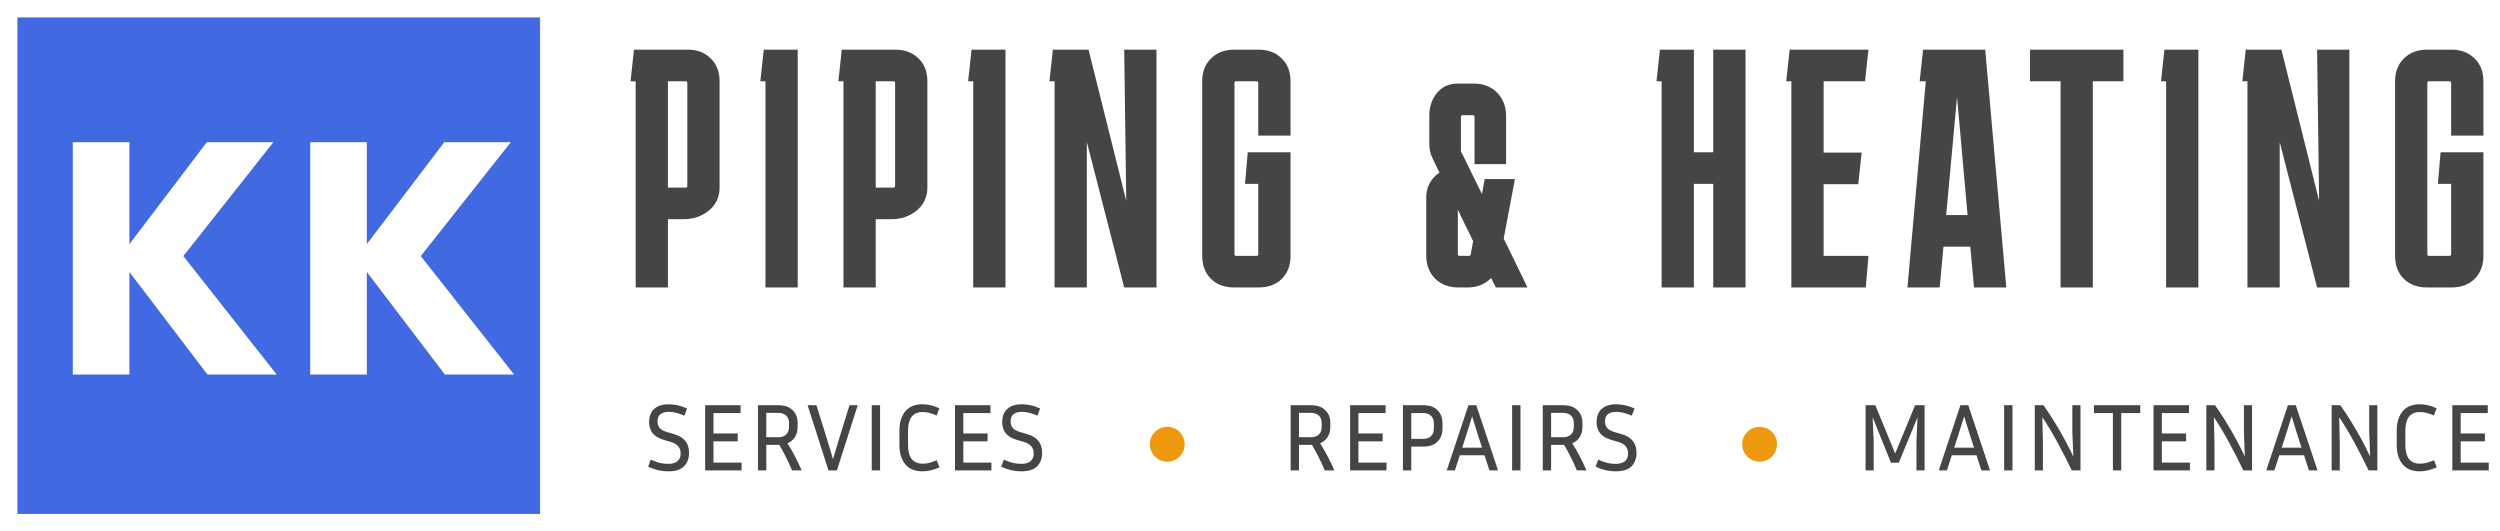 <svg width="287" height="61" viewBox="0 0 287 61" fill="none" xmlns="http://www.w3.org/2000/svg">
<g filter="url(#filter0_d_1001_17)">
<rect x="2" width="60" height="57" fill="#4169E1"/>
</g>
<path d="M23.822 43L14.854 31.22V43H8.356V16.324H14.854V28.028L23.746 16.324H31.384L21.048 29.396L31.764 43H23.822ZM51.078 43L42.11 31.22V43H35.612V16.324H42.11V28.028L51.002 16.324H58.64L48.304 29.396L59.02 43H51.078Z" fill="white"/>
<path d="M72.39 9.327L72.78 5.7H78.942C80.034 5.7 80.918 6.038 81.594 6.714C82.27 7.364 82.608 8.235 82.608 9.327V21.534C82.608 22.626 82.192 23.51 81.36 24.186C80.554 24.836 79.605 25.161 78.513 25.161H76.68V33H72.975V9.327H72.39ZM78.708 9.327H76.68V21.534H78.708C78.838 21.534 78.903 21.469 78.903 21.339V9.522C78.903 9.392 78.838 9.327 78.708 9.327ZM87.873 33V9.327H87.288L87.678 5.7H91.578V33H87.873ZM96.244 9.327L96.634 5.7H102.796C103.888 5.7 104.772 6.038 105.448 6.714C106.124 7.364 106.462 8.235 106.462 9.327V21.534C106.462 22.626 106.046 23.51 105.214 24.186C104.408 24.836 103.459 25.161 102.367 25.161H100.534V33H96.829V9.327H96.244ZM102.562 9.327H100.534V21.534H102.562C102.692 21.534 102.757 21.469 102.757 21.339V9.522C102.757 9.392 102.692 9.327 102.562 9.327ZM111.727 33V9.327H111.142L111.532 5.7H115.432V33H111.727ZM129.059 5.7H132.764V33H129.059L124.769 16.308V33H121.064V9.327H120.479L120.869 5.7H124.964L129.293 23.055L129.059 5.7ZM148.154 29.373C148.154 30.465 147.816 31.349 147.14 32.025C146.464 32.675 145.58 33 144.488 33H141.68C140.588 33 139.704 32.675 139.028 32.025C138.352 31.349 138.014 30.465 138.014 29.373V9.327C138.014 8.235 138.352 7.364 139.028 6.714C139.704 6.038 140.588 5.7 141.68 5.7H144.488C145.58 5.7 146.464 6.038 147.14 6.714C147.816 7.364 148.154 8.235 148.154 9.327V15.567H144.449V9.522C144.449 9.392 144.384 9.327 144.254 9.327H141.914C141.784 9.327 141.719 9.392 141.719 9.522V29.178C141.719 29.308 141.784 29.373 141.914 29.373H144.254C144.384 29.373 144.449 29.308 144.449 29.178V21.105H142.928L143.24 17.478H148.154V29.373ZM173.913 20.559L172.626 27.384L175.356 33H171.729C171.547 32.662 171.365 32.298 171.183 31.908C170.481 32.636 169.571 33 168.453 33H167.4C166.334 33 165.45 32.662 164.748 31.986C164.072 31.284 163.734 30.413 163.734 29.373V22.86C163.708 22.21 163.825 21.625 164.085 21.105C164.371 20.559 164.761 20.13 165.255 19.818C164.995 19.272 164.735 18.739 164.475 18.219C164.215 17.699 164.085 17.14 164.085 16.542V13.227C164.085 12.265 164.371 11.42 164.943 10.692C165.541 9.964 166.321 9.6 167.283 9.6H169.233C170.299 9.6 171.17 9.938 171.846 10.614C172.522 11.29 172.873 12.161 172.899 13.227V18.843H169.272V13.422C169.272 13.292 169.207 13.227 169.077 13.227H167.907C167.777 13.227 167.712 13.292 167.712 13.422V17.361L170.13 22.275L170.442 20.559H173.913ZM167.556 29.373H168.609C168.739 29.373 168.817 29.308 168.843 29.178L169.116 27.696C168.83 27.072 168.531 26.461 168.219 25.863C167.933 25.265 167.647 24.667 167.361 24.069V29.178C167.361 29.308 167.426 29.373 167.556 29.373ZM194.458 5.7V17.478H196.681V5.7H200.386V33H196.681V21.105H194.458V33H190.753V9.327H190.168L190.558 5.7H194.458ZM214.5 29.373L214.188 33H205.647V9.327H205.062L205.452 5.7H214.5L214.11 9.327H209.352V17.517H213.72L213.33 21.144H209.352V29.373H214.5ZM222.679 33H218.974L221.08 9.327H220.378L220.768 5.7H227.905L230.323 33H226.618L226.189 28.32H223.108L222.679 33ZM223.42 24.693H225.877L224.668 11.121L223.42 24.693ZM233.043 9.327V5.7H243.768V9.327H240.258V33H236.553V9.327H233.043ZM248.668 33V9.327H248.083L248.473 5.7H252.373V33H248.668ZM266.001 5.7H269.706V33H266.001L261.711 16.308V33H258.006V9.327H257.421L257.811 5.7H261.906L266.235 23.055L266.001 5.7ZM285.095 29.373C285.095 30.465 284.757 31.349 284.081 32.025C283.405 32.675 282.521 33 281.429 33H278.621C277.529 33 276.645 32.675 275.969 32.025C275.293 31.349 274.955 30.465 274.955 29.373V9.327C274.955 8.235 275.293 7.364 275.969 6.714C276.645 6.038 277.529 5.7 278.621 5.7H281.429C282.521 5.7 283.405 6.038 284.081 6.714C284.757 7.364 285.095 8.235 285.095 9.327V15.567H281.39V9.522C281.39 9.392 281.325 9.327 281.195 9.327H278.855C278.725 9.327 278.66 9.392 278.66 9.522V29.178C278.66 29.308 278.725 29.373 278.855 29.373H281.195C281.325 29.373 281.39 29.308 281.39 29.178V21.105H279.869L280.181 17.478H285.095V29.373Z" fill="#454545"/>
<circle cx="134" cy="51" r="2" fill="#EE980C"/>
<circle cx="202" cy="51" r="2" fill="#EE980C"/>
<path d="M76.695 53.252C77.157 53.252 77.513 53.153 77.762 52.955C78.011 52.75 78.136 52.453 78.136 52.064C78.136 51.741 78.048 51.47 77.872 51.25C77.703 51.03 77.425 50.861 77.036 50.744L76.145 50.48C75.588 50.311 75.177 50.058 74.913 49.721C74.649 49.376 74.517 48.955 74.517 48.456C74.517 48.075 74.59 47.73 74.737 47.422C74.891 47.114 75.133 46.868 75.463 46.685C75.8 46.502 76.24 46.41 76.783 46.41C77.113 46.41 77.454 46.45 77.806 46.531C78.158 46.604 78.514 46.725 78.873 46.894L78.565 47.719C78.213 47.565 77.894 47.455 77.608 47.389C77.329 47.316 77.062 47.279 76.805 47.279C76.387 47.279 76.061 47.367 75.826 47.543C75.599 47.712 75.485 47.994 75.485 48.39C75.485 48.676 75.562 48.918 75.716 49.116C75.87 49.307 76.145 49.464 76.541 49.589L77.432 49.853C78.547 50.183 79.104 50.894 79.104 51.987C79.104 52.618 78.913 53.131 78.532 53.527C78.151 53.916 77.538 54.11 76.695 54.11C76.35 54.11 75.984 54.07 75.595 53.989C75.214 53.901 74.818 53.765 74.407 53.582L74.704 52.768C75.093 52.944 75.441 53.069 75.749 53.142C76.064 53.215 76.38 53.252 76.695 53.252ZM85.13 53.109V54H80.951V46.52H85.02V47.422H81.907V49.765H84.691V50.667H81.907V53.109H85.13ZM87.971 51.074V54H87.014V46.52H89.357C90.061 46.52 90.604 46.707 90.985 47.081C91.374 47.448 91.568 47.939 91.568 48.555V49.028C91.568 49.468 91.466 49.849 91.26 50.172C91.062 50.495 90.776 50.733 90.402 50.887C90.718 51.393 91.011 51.906 91.282 52.427C91.553 52.948 91.803 53.472 92.03 54H90.93C90.512 53.003 90.025 52.027 89.467 51.074H87.971ZM89.357 47.4H87.971V50.194H89.357C89.731 50.194 90.028 50.091 90.248 49.886C90.468 49.673 90.578 49.387 90.578 49.028V48.555C90.578 48.188 90.468 47.906 90.248 47.708C90.028 47.503 89.731 47.4 89.357 47.4ZM98.465 46.52L96.078 54H95.11L92.712 46.52H93.724L94.912 50.315L95.627 52.713L96.353 50.304L97.519 46.52H98.465ZM101.033 54H100.076V46.52H101.033V54ZM104.243 51.085C104.243 51.774 104.379 52.306 104.65 52.68C104.929 53.047 105.354 53.23 105.926 53.23C106.175 53.23 106.421 53.201 106.663 53.142C106.905 53.083 107.195 52.981 107.532 52.834L107.851 53.648C107.492 53.809 107.151 53.927 106.828 54C106.505 54.073 106.194 54.11 105.893 54.11C105.028 54.11 104.371 53.839 103.924 53.296C103.477 52.753 103.253 52.016 103.253 51.085V49.435C103.253 48.504 103.477 47.767 103.924 47.224C104.371 46.681 105.028 46.41 105.893 46.41C106.194 46.41 106.505 46.447 106.828 46.52C107.158 46.593 107.492 46.711 107.829 46.872L107.521 47.697C106.927 47.433 106.395 47.301 105.926 47.301C105.354 47.301 104.929 47.484 104.65 47.851C104.379 48.218 104.243 48.746 104.243 49.435V51.085ZM113.816 53.109V54H109.636V46.52H113.706V47.422H110.593V49.765H113.376V50.667H110.593V53.109H113.816ZM117.229 53.252C117.691 53.252 118.047 53.153 118.296 52.955C118.545 52.75 118.67 52.453 118.67 52.064C118.67 51.741 118.582 51.47 118.406 51.25C118.237 51.03 117.959 50.861 117.57 50.744L116.679 50.48C116.122 50.311 115.711 50.058 115.447 49.721C115.183 49.376 115.051 48.955 115.051 48.456C115.051 48.075 115.124 47.73 115.271 47.422C115.425 47.114 115.667 46.868 115.997 46.685C116.334 46.502 116.774 46.41 117.317 46.41C117.647 46.41 117.988 46.45 118.34 46.531C118.692 46.604 119.048 46.725 119.407 46.894L119.099 47.719C118.747 47.565 118.428 47.455 118.142 47.389C117.863 47.316 117.596 47.279 117.339 47.279C116.921 47.279 116.595 47.367 116.36 47.543C116.133 47.712 116.019 47.994 116.019 48.39C116.019 48.676 116.096 48.918 116.25 49.116C116.404 49.307 116.679 49.464 117.075 49.589L117.966 49.853C119.081 50.183 119.638 50.894 119.638 51.987C119.638 52.618 119.447 53.131 119.066 53.527C118.685 53.916 118.072 54.11 117.229 54.11C116.884 54.11 116.518 54.07 116.129 53.989C115.748 53.901 115.352 53.765 114.941 53.582L115.238 52.768C115.627 52.944 115.975 53.069 116.283 53.142C116.598 53.215 116.914 53.252 117.229 53.252Z" fill="#454545"/>
<path d="M149.123 51.074V54H148.166V46.52H150.509C151.213 46.52 151.756 46.707 152.137 47.081C152.526 47.448 152.72 47.939 152.72 48.555V49.028C152.72 49.468 152.617 49.849 152.412 50.172C152.214 50.495 151.928 50.733 151.554 50.887C151.869 51.393 152.163 51.906 152.434 52.427C152.705 52.948 152.955 53.472 153.182 54H152.082C151.664 53.003 151.176 52.027 150.619 51.074H149.123ZM150.509 47.4H149.123V50.194H150.509C150.883 50.194 151.18 50.091 151.4 49.886C151.62 49.673 151.73 49.387 151.73 49.028V48.555C151.73 48.188 151.62 47.906 151.4 47.708C151.18 47.503 150.883 47.4 150.509 47.4ZM159.172 53.109V54H154.992V46.52H159.062V47.422H155.949V49.765H158.732V50.667H155.949V53.109H159.172ZM161.056 54V46.52H163.388C164.107 46.52 164.653 46.711 165.027 47.092C165.409 47.466 165.599 47.968 165.599 48.599V49.182C165.599 49.813 165.409 50.319 165.027 50.7C164.653 51.081 164.107 51.272 163.388 51.272H162.013V54H161.056ZM163.388 47.422H162.013V50.381H163.388C163.784 50.381 164.085 50.275 164.29 50.062C164.503 49.849 164.609 49.556 164.609 49.182V48.599C164.609 48.232 164.503 47.946 164.29 47.741C164.085 47.528 163.784 47.422 163.388 47.422ZM170.983 54L170.422 52.262H167.584L167.023 54H166.088L168.574 46.52H169.476L171.973 54H170.983ZM168.277 50.106L167.859 51.393H170.136L169.718 50.106L169.003 47.796L168.277 50.106ZM174.549 54H173.592V46.52H174.549V54ZM178.067 51.074V54H177.11V46.52H179.453C180.157 46.52 180.699 46.707 181.081 47.081C181.469 47.448 181.664 47.939 181.664 48.555V49.028C181.664 49.468 181.561 49.849 181.356 50.172C181.158 50.495 180.872 50.733 180.498 50.887C180.813 51.393 181.106 51.906 181.378 52.427C181.649 52.948 181.898 53.472 182.126 54H181.026C180.608 53.003 180.12 52.027 179.563 51.074H178.067ZM179.453 47.4H178.067V50.194H179.453C179.827 50.194 180.124 50.091 180.344 49.886C180.564 49.673 180.674 49.387 180.674 49.028V48.555C180.674 48.188 180.564 47.906 180.344 47.708C180.124 47.503 179.827 47.4 179.453 47.4ZM185.465 53.252C185.927 53.252 186.283 53.153 186.532 52.955C186.782 52.75 186.906 52.453 186.906 52.064C186.906 51.741 186.818 51.47 186.642 51.25C186.474 51.03 186.195 50.861 185.806 50.744L184.915 50.48C184.358 50.311 183.947 50.058 183.683 49.721C183.419 49.376 183.287 48.955 183.287 48.456C183.287 48.075 183.361 47.73 183.507 47.422C183.661 47.114 183.903 46.868 184.233 46.685C184.571 46.502 185.011 46.41 185.553 46.41C185.883 46.41 186.224 46.45 186.576 46.531C186.928 46.604 187.284 46.725 187.643 46.894L187.335 47.719C186.983 47.565 186.664 47.455 186.378 47.389C186.1 47.316 185.832 47.279 185.575 47.279C185.157 47.279 184.831 47.367 184.596 47.543C184.369 47.712 184.255 47.994 184.255 48.39C184.255 48.676 184.332 48.918 184.486 49.116C184.64 49.307 184.915 49.464 185.311 49.589L186.202 49.853C187.317 50.183 187.874 50.894 187.874 51.987C187.874 52.618 187.684 53.131 187.302 53.527C186.921 53.916 186.309 54.11 185.465 54.11C185.121 54.11 184.754 54.07 184.365 53.989C183.984 53.901 183.588 53.765 183.177 53.582L183.474 52.768C183.863 52.944 184.211 53.069 184.519 53.142C184.835 53.215 185.15 53.252 185.465 53.252Z" fill="#454545"/>
<path d="M215.288 46.52L217.565 52.064L219.853 46.52H220.942V54H220.007V50.799L220.128 47.917L217.983 53.12H217.081L214.98 47.895L215.101 50.799V54H214.166V46.52H215.288ZM227.466 54L226.905 52.262H224.067L223.506 54H222.571L225.057 46.52H225.959L228.456 54H227.466ZM224.76 50.106L224.342 51.393H226.619L226.201 50.106L225.486 47.796L224.76 50.106ZM231.032 54H230.075V46.52H231.032V54ZM233.593 54V46.52H234.594C235.261 47.473 235.873 48.434 236.431 49.402C236.995 50.363 237.523 51.367 238.015 52.416L237.905 49.556V46.52H238.84V54H237.839C237.325 52.929 236.794 51.888 236.244 50.876C235.701 49.857 235.107 48.863 234.462 47.895L234.528 50.942V54H233.593ZM240.384 47.422V46.52H245.697V47.422H243.519V54H242.562V47.422H240.384ZM251.404 53.109V54H247.224V46.52H251.294V47.422H248.181V49.765H250.964V50.667H248.181V53.109H251.404ZM253.288 54V46.52H254.289C254.956 47.473 255.568 48.434 256.126 49.402C256.69 50.363 257.218 51.367 257.71 52.416L257.6 49.556V46.52H258.535V54H257.534C257.02 52.929 256.489 51.888 255.939 50.876C255.396 49.857 254.802 48.863 254.157 47.895L254.223 50.942V54H253.288ZM265.062 54L264.501 52.262H261.663L261.102 54H260.167L262.653 46.52H263.555L266.052 54H265.062ZM262.356 50.106L261.938 51.393H264.215L263.797 50.106L263.082 47.796L262.356 50.106ZM267.671 54V46.52H268.672C269.339 47.473 269.952 48.434 270.509 49.402C271.074 50.363 271.602 51.367 272.093 52.416L271.983 49.556V46.52H272.918V54H271.917C271.404 52.929 270.872 51.888 270.322 50.876C269.779 49.857 269.185 48.863 268.54 47.895L268.606 50.942V54H267.671ZM276.135 51.085C276.135 51.774 276.271 52.306 276.542 52.68C276.821 53.047 277.246 53.23 277.818 53.23C278.067 53.23 278.313 53.201 278.555 53.142C278.797 53.083 279.087 52.981 279.424 52.834L279.743 53.648C279.384 53.809 279.043 53.927 278.72 54C278.397 54.073 278.086 54.11 277.785 54.11C276.92 54.11 276.263 53.839 275.816 53.296C275.369 52.753 275.145 52.016 275.145 51.085V49.435C275.145 48.504 275.369 47.767 275.816 47.224C276.263 46.681 276.92 46.41 277.785 46.41C278.086 46.41 278.397 46.447 278.72 46.52C279.05 46.593 279.384 46.711 279.721 46.872L279.413 47.697C278.819 47.433 278.287 47.301 277.818 47.301C277.246 47.301 276.821 47.484 276.542 47.851C276.271 48.218 276.135 48.746 276.135 49.435V51.085ZM285.708 53.109V54H281.528V46.52H285.598V47.422H282.485V49.765H285.268V50.667H282.485V53.109H285.708Z" fill="#454545"/>
<defs>
<filter id="filter0_d_1001_17" x="0" y="0" width="64" height="61" filterUnits="userSpaceOnUse" color-interpolation-filters="sRGB">
<feFlood flood-opacity="0" result="BackgroundImageFix"/>
<feColorMatrix in="SourceAlpha" type="matrix" values="0 0 0 0 0 0 0 0 0 0 0 0 0 0 0 0 0 0 127 0" result="hardAlpha"/>
<feOffset dy="2"/>
<feGaussianBlur stdDeviation="1"/>
<feComposite in2="hardAlpha" operator="out"/>
<feColorMatrix type="matrix" values="0 0 0 0 0 0 0 0 0 0 0 0 0 0 0 0 0 0 0.75 0"/>
<feBlend mode="normal" in2="BackgroundImageFix" result="effect1_dropShadow_1001_17"/>
<feBlend mode="normal" in="SourceGraphic" in2="effect1_dropShadow_1001_17" result="shape"/>
</filter>
</defs>
</svg>
